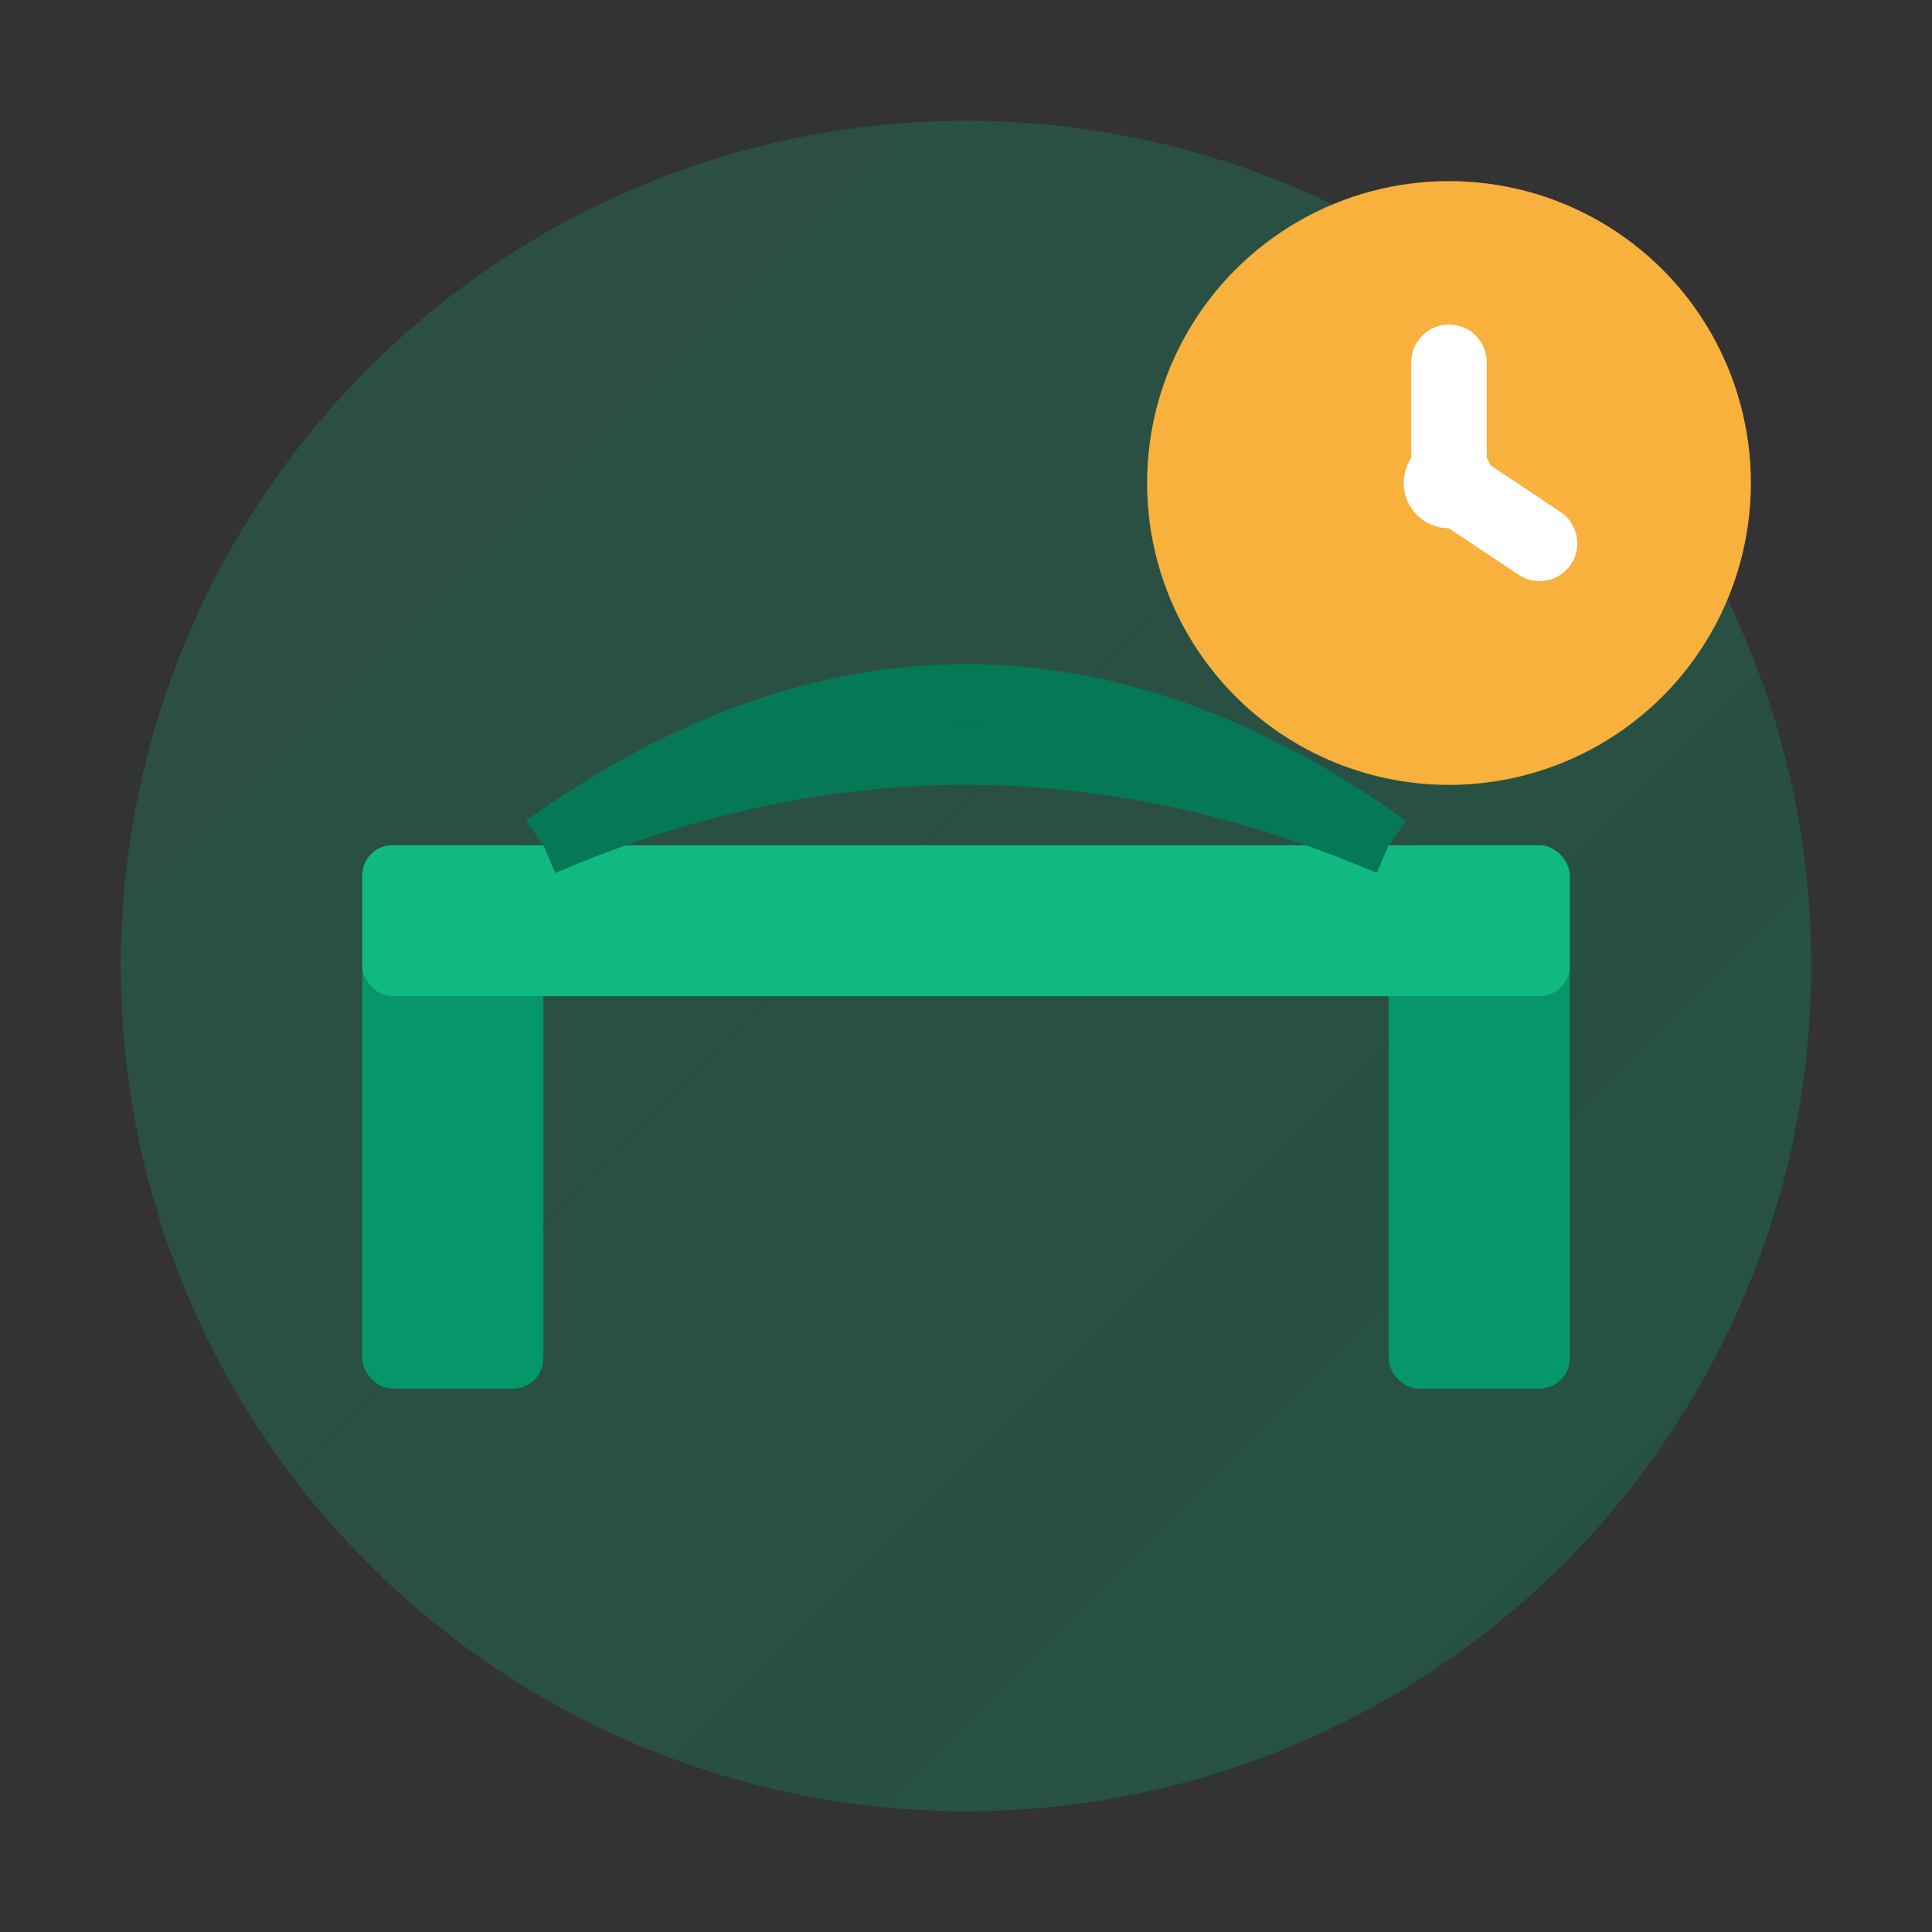 <svg xmlns="http://www.w3.org/2000/svg" viewBox="0 0 64 64" fill="none">
  <rect x="0" y="0" width="64" height="64" fill="#333333" stroke="none"/>
  <!-- Gradient background -->
  <defs>
    <linearGradient id="bgGrad2" x1="0%" y1="0%" x2="100%" y2="100%">
      <stop offset="0%" style="stop-color:#10B981;stop-opacity:0.2" />
      <stop offset="100%" style="stop-color:#059669;stop-opacity:0.3" />
    </linearGradient>
  </defs>
  
  <!-- Background circle -->
  <circle cx="32" cy="32" r="28" fill="url(#bgGrad2)"/>
  
  <!-- Bridge structure - bold and simple -->
  <!-- Left pillar -->
  <rect x="12" y="28" width="6" height="18" fill="#059669" rx="1"/>
  <!-- Right pillar -->
  <rect x="46" y="28" width="6" height="18" fill="#059669" rx="1"/>
  
  <!-- Bridge deck -->
  <rect x="12" y="28" width="40" height="5" fill="#10B981" rx="1"/>
  
  <!-- Bridge cables - simplified -->
  <path d="M18 28 Q32 18 46 28" stroke="#047857" stroke-width="2" fill="none"/>
  <path d="M18 28 Q32 22 46 28" stroke="#047857" stroke-width="2" fill="none"/>
  
  <!-- Clock/speed indicator -->
  <circle cx="48" cy="16" r="10" fill="#F59E0B"/>
  <circle cx="48" cy="16" r="10" fill="white" opacity="0.2"/>
  <path d="M48 12 L48 16 L51 18" stroke="white" stroke-width="2.5" stroke-linecap="round" stroke-linejoin="round"/>
  <circle cx="48" cy="16" r="1.5" fill="white"/>
</svg>